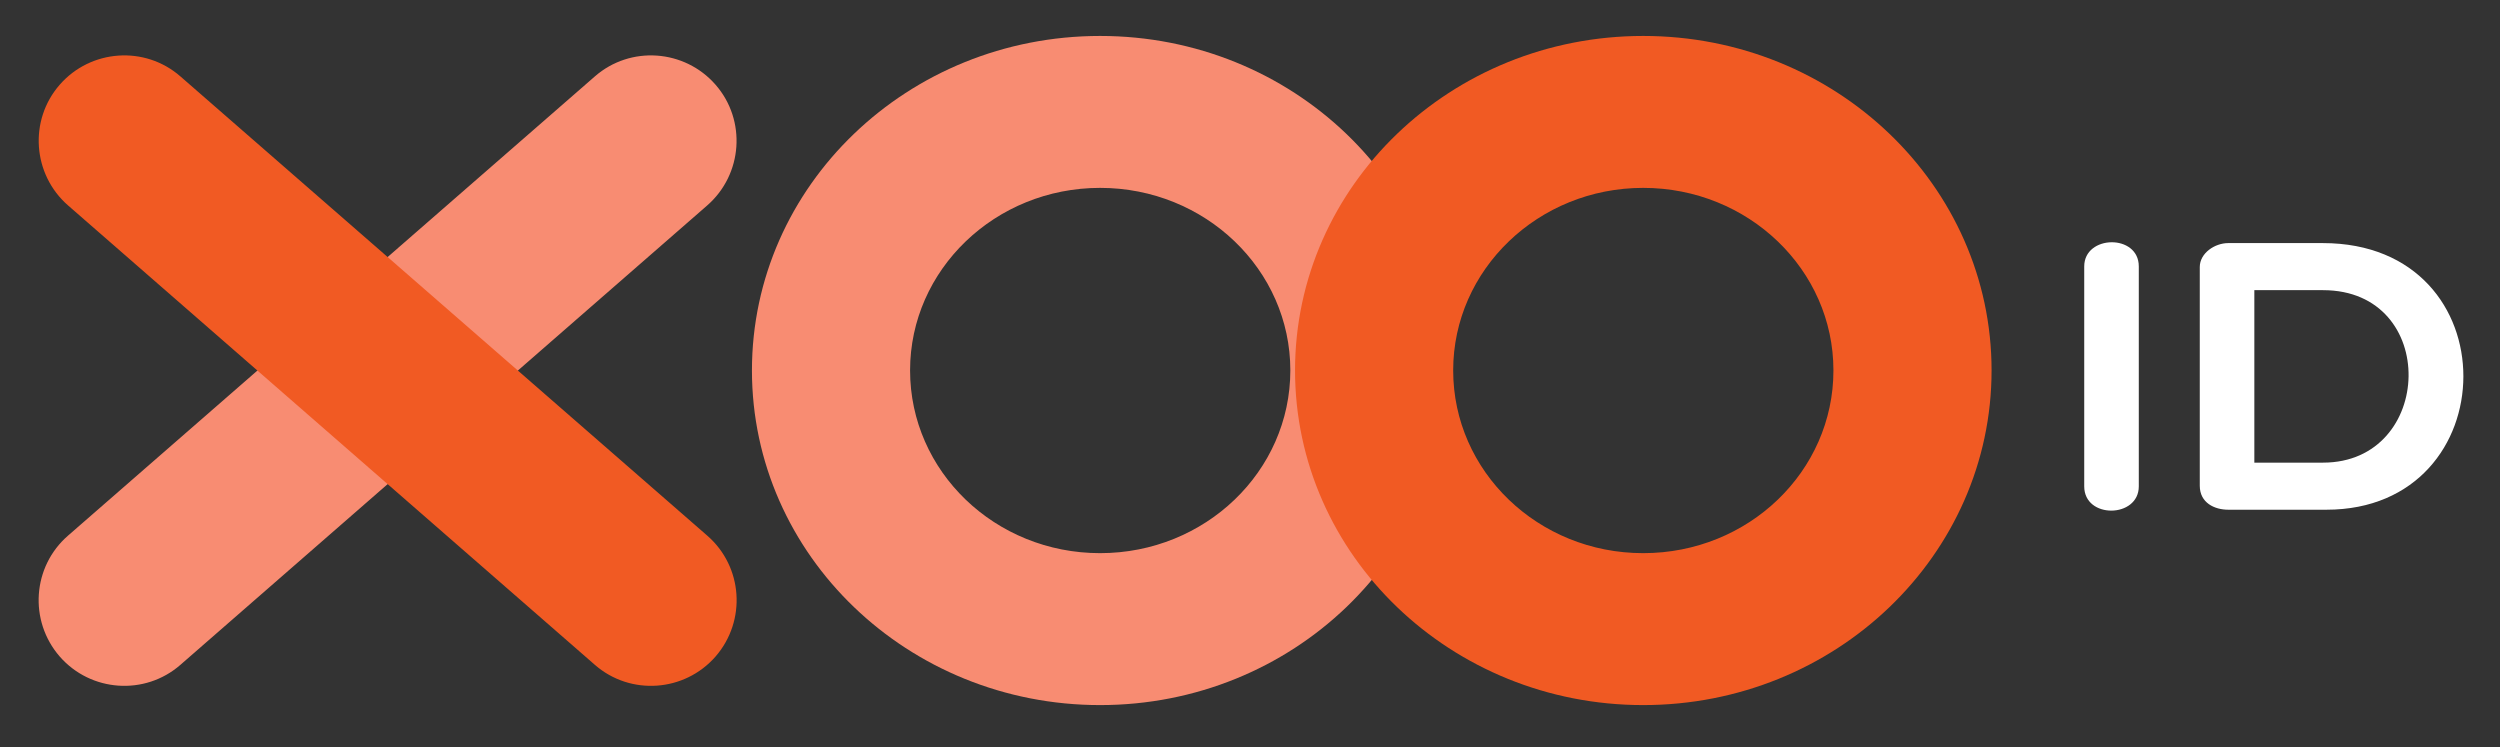 <?xml version="1.0" encoding="utf-8"?><svg version="1.1" xmlns="http://www.w3.org/2000/svg" x="0px" y="0px" viewBox="0 0 1168.3 349.3" style="enable-background:new 0 0 1168.3 349.3;" xml:space="preserve"><rect x="0" y="0" width="1168.3" height="349.3" fill="#333333" stroke="none"/><style type="text/css">.st0{fill:#FFFFFF;}.st1{fill:#F88C72;}.st2{fill:#F15A23;}</style><g><path class="st0" d="M974,124.5c0-14.8,25.5-15.3,25.5,0v102.8c0,14.9-25.5,15.3-25.5,0V124.5z"/><path class="st0" d="M1041.3,238.2c-6.4,0-13.3-3.2-13.3-11.2V124.8c0-6.5,7-11.2,13.3-11.2h44.2c88.3,0,86.3,124.6,1.7,124.6H1041.3z M1053.5,135.6v80.6h32.1c52.1,0,54.5-80.6,0-80.6H1053.5z"/></g><path class="st1" d="M27.9,306.8L27.9,306.8c14.5,16.6,39.8,18.4,56.4,3.9L330.5,96c16.6-14.5,18.4-39.8,3.9-56.4l0,0c-14.5-16.6-39.8-18.4-56.4-3.9L31.8,250.3C15.1,264.8,13.4,290.1,27.9,306.8z"/><path class="st2" d="M334.4,306.8L334.4,306.8c-14.5,16.6-39.8,18.4-56.4,3.9L31.8,96c-16.6-14.5-18.4-39.8-3.9-56.4l0,0c14.5-16.6,39.8-18.4,56.4-3.9l246.2,214.6C347.2,264.8,348.9,290.1,334.4,306.8z"/><path class="st1" d="M514.1,16.8c-89.9,0-162.7,70-162.7,156.3c0,86.4,72.9,156.4,162.7,156.4c89.9,0,162.8-70,162.8-156.4C676.9,86.8,604,16.8,514.1,16.8z M514.1,258.5c-49.1,0-88.8-38.2-88.8-85.4c0-47.1,39.8-85.3,88.8-85.3c49.1,0,88.9,38.2,88.9,85.3C603,220.3,563.2,258.5,514.1,258.5z"/><path class="st2" d="M767.9,16.8c-89.9,0-162.7,70-162.7,156.3c0,86.4,72.9,156.4,162.7,156.4c89.9,0,162.8-70,162.8-156.4C930.7,86.8,857.9,16.8,767.9,16.8z M767.9,258.5c-49.1,0-88.8-38.2-88.8-85.4c0-47.1,39.8-85.3,88.8-85.3c49.1,0,88.9,38.2,88.9,85.3C856.8,220.3,817.1,258.5,767.9,258.5z"/></svg>
